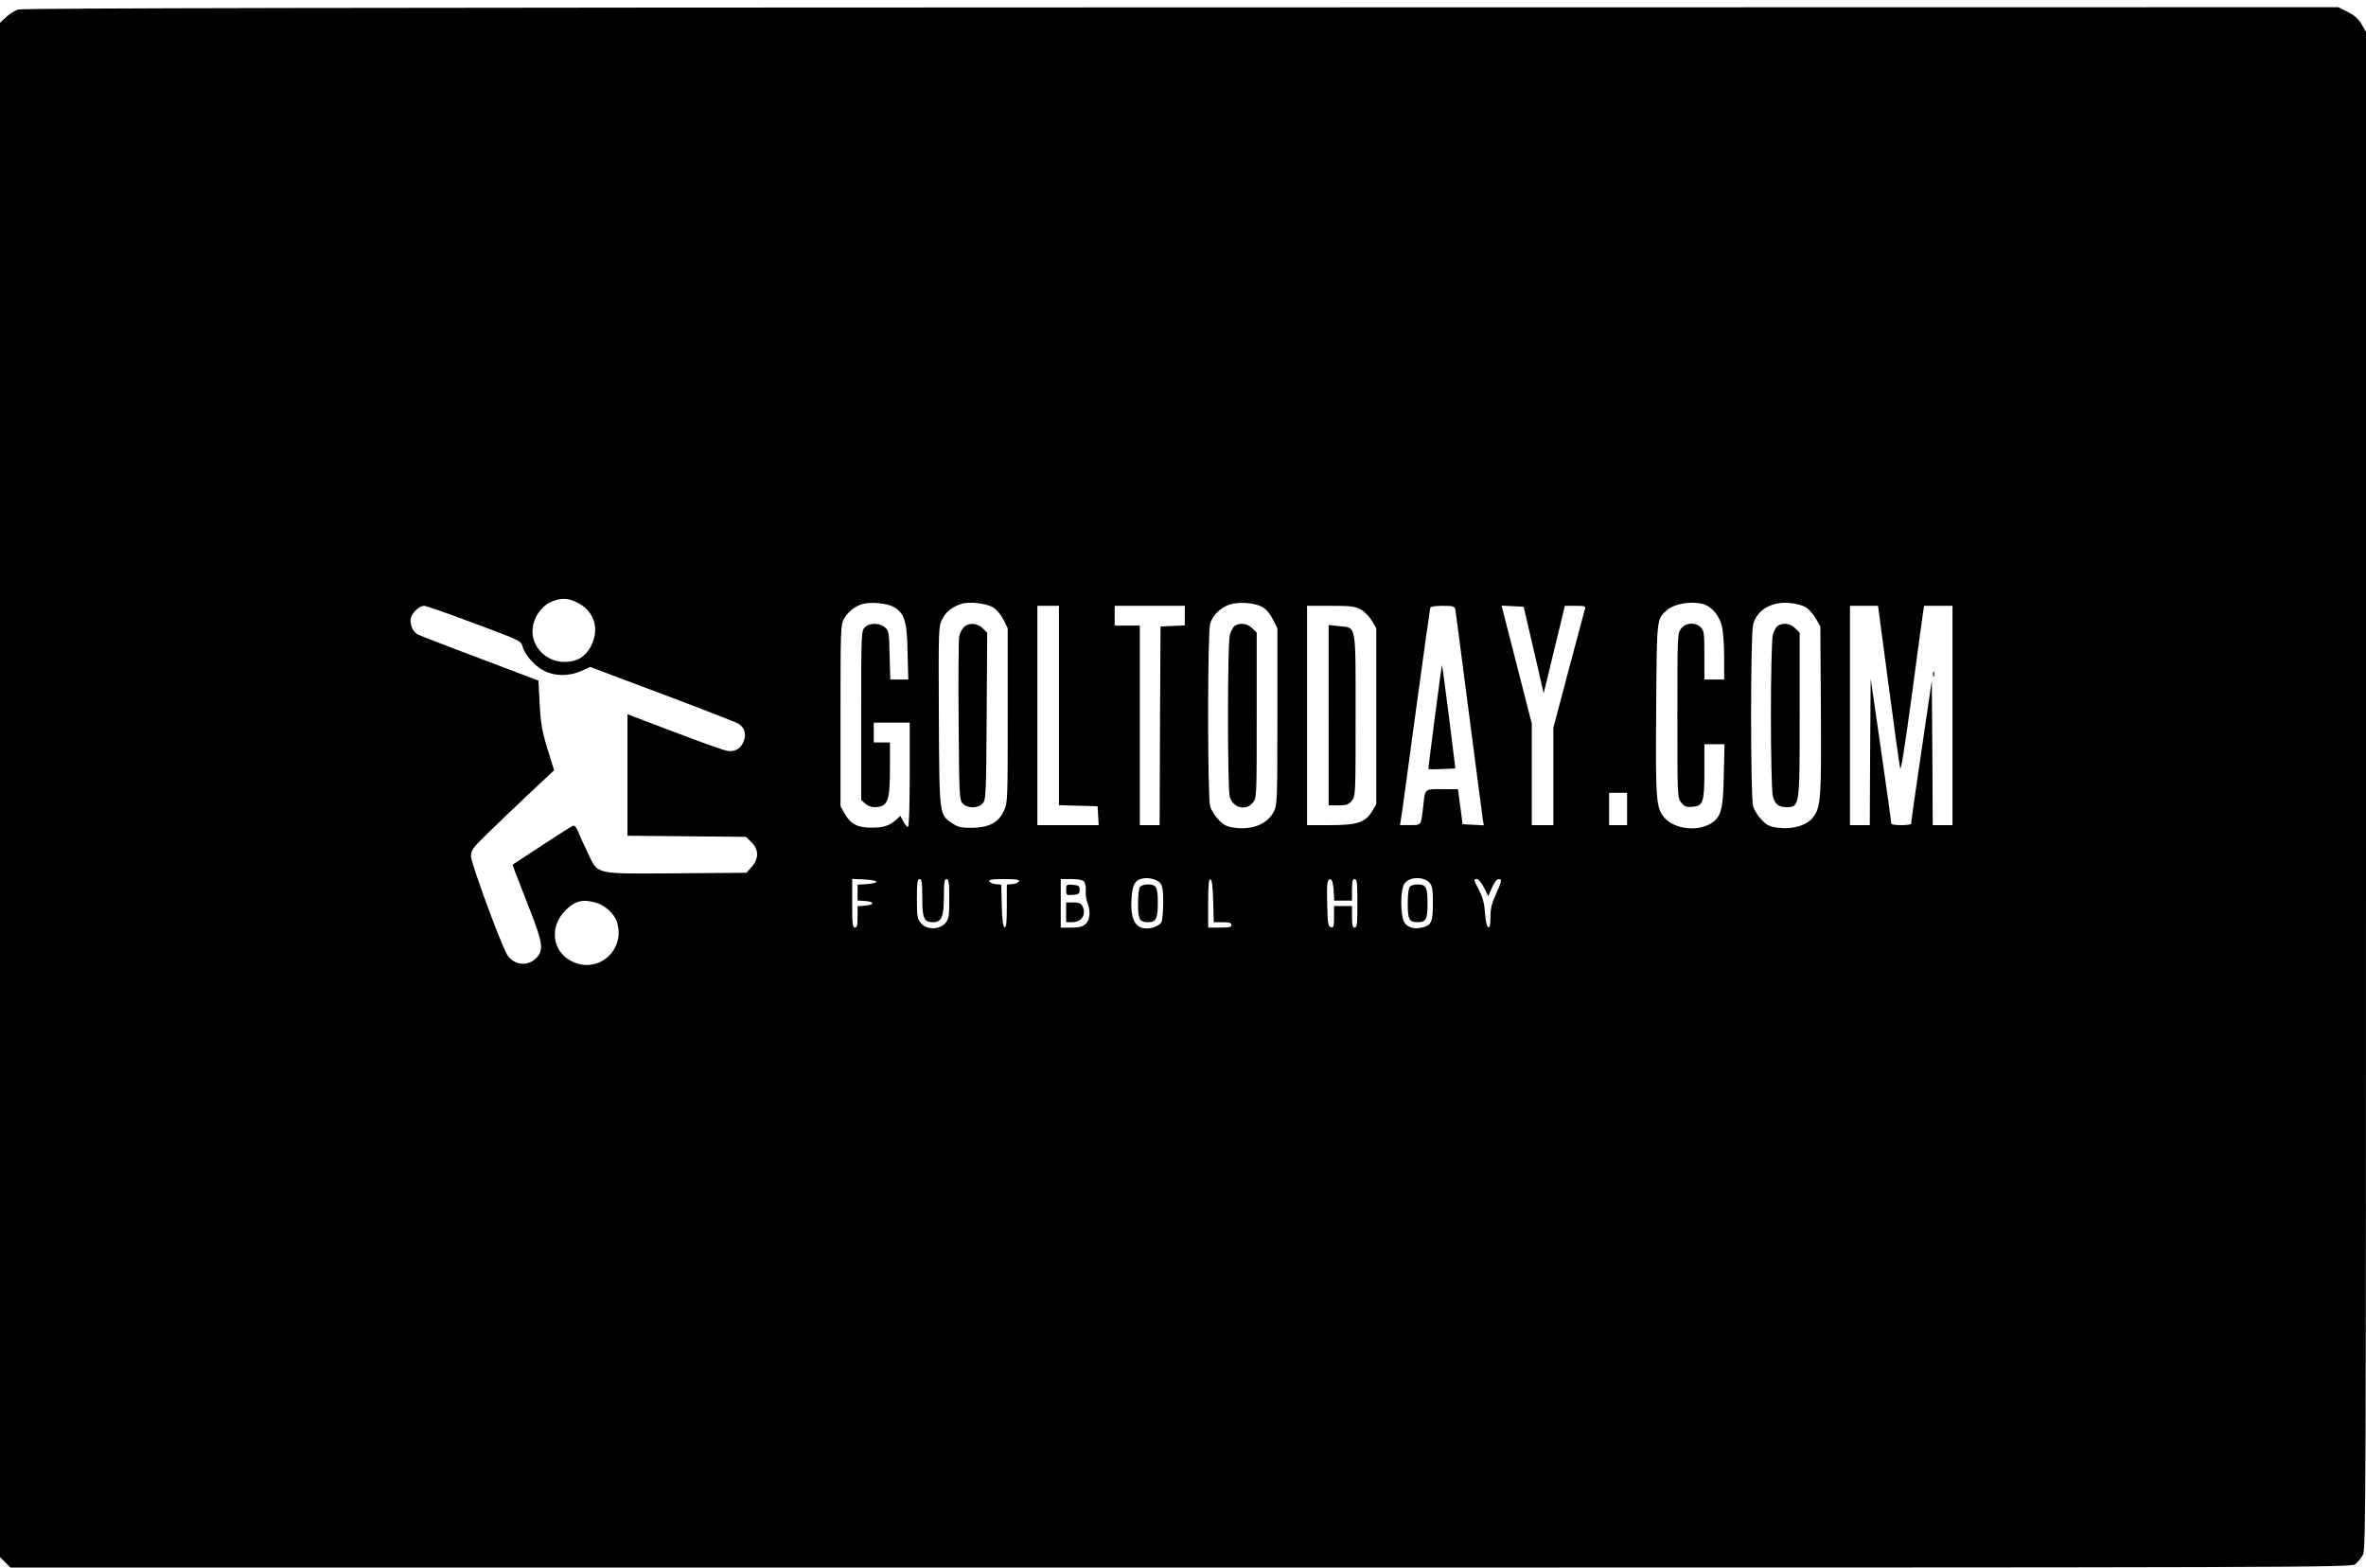 <?xml version="1.0" standalone="no"?>
<!DOCTYPE svg PUBLIC "-//W3C//DTD SVG 20010904//EN"
 "http://www.w3.org/TR/2001/REC-SVG-20010904/DTD/svg10.dtd">
<svg version="1.0" xmlns="http://www.w3.org/2000/svg"
 width="1316pt" height="872pt" viewBox="0 0 1316 872"
 preserveAspectRatio="xMidYMid meet">

<g transform="translate(0,872) scale(0.1,-0.1)"
fill="#000000" stroke="none">
<path d="M101 8667 c-18 -6 -49 -25 -67 -42 l-34 -32 0 -4267 0 -4268 29 -29
29 -29 6510 0 c6464 0 6509 0 6534 20 14 11 33 35 42 54 15 31 16 377 16 4252
l0 4217 -25 43 c-18 30 -40 49 -77 68 l-52 26 -6435 -1 c-4565 -1 -6446 -4
-6470 -12z m3104 -3296 c93 -43 129 -135 90 -228 -30 -72 -80 -105 -156 -105
-104 0 -188 89 -176 188 6 61 48 121 100 145 53 23 91 24 142 0z m1767 -28
c59 -34 73 -79 76 -250 l4 -153 -50 0 -50 0 -4 136 c-3 129 -4 137 -27 155
-31 25 -85 25 -111 -1 -19 -19 -20 -33 -20 -490 l0 -469 22 -21 c12 -11 34
-20 49 -20 77 0 89 30 89 215 l0 145 -45 0 -45 0 0 55 0 55 100 0 100 0 0
-290 c0 -182 -4 -290 -10 -290 -5 0 -17 14 -26 31 l-16 31 -21 -20 c-39 -35
-71 -46 -137 -46 -79 -1 -118 19 -152 78 l-23 41 0 505 c0 487 1 506 20 539
25 42 62 70 106 82 49 12 135 3 171 -18z m552 -2 c20 -13 44 -41 58 -69 l23
-47 0 -485 c0 -476 0 -486 -22 -532 -30 -65 -83 -92 -179 -93 -59 0 -76 4
-107 25 -73 50 -72 36 -75 594 -2 482 -2 500 18 540 19 41 56 70 108 87 44 14
138 3 176 -20z m1498 2 c20 -11 43 -38 58 -68 l25 -50 0 -490 c0 -459 -1 -492
-19 -528 -34 -69 -116 -104 -215 -92 -46 6 -62 13 -92 44 -20 20 -42 54 -48
76 -15 56 -15 964 0 1016 14 46 54 86 105 105 50 18 143 12 186 -13z m2450 17
c50 -14 94 -67 107 -130 6 -28 11 -105 11 -170 l0 -120 -55 0 -55 0 0 135 c0
122 -2 137 -20 155 -30 30 -83 27 -109 -6 -21 -26 -21 -37 -21 -484 0 -450 0
-458 21 -484 18 -23 28 -27 62 -24 60 4 67 23 67 201 l0 147 56 0 56 0 -4
-172 c-3 -193 -15 -236 -76 -271 -74 -43 -193 -29 -249 29 -52 56 -55 87 -51
609 3 506 3 500 56 548 43 39 136 55 204 37z m570 -17 c18 -10 44 -39 58 -64
l25 -44 3 -464 c3 -496 0 -541 -44 -598 -33 -44 -113 -68 -192 -58 -47 6 -63
13 -93 44 -20 20 -42 54 -48 76 -15 55 -15 950 0 1010 21 81 99 129 201 121
32 -2 73 -13 90 -23z m-7405 -90 c245 -91 263 -99 268 -125 10 -43 60 -104
111 -134 62 -36 146 -38 218 -6 l49 22 401 -151 c221 -83 411 -157 424 -165
34 -22 45 -58 28 -99 -17 -41 -48 -58 -90 -52 -17 2 -149 49 -293 104 l-263
100 0 -338 0 -338 329 -3 330 -3 30 -29 c42 -41 43 -92 2 -138 l-29 -33 -386
-3 c-465 -3 -438 -9 -496 112 -21 44 -46 98 -54 120 -10 23 -21 36 -28 33 -7
-2 -86 -52 -175 -111 l-162 -106 13 -37 c8 -21 44 -114 80 -206 77 -196 82
-233 37 -278 -50 -50 -132 -36 -165 29 -43 84 -196 502 -196 537 0 36 7 46 88
125 48 47 152 146 231 221 l143 134 -26 84 c-41 130 -48 167 -55 296 l-6 119
-325 123 c-179 67 -335 128 -347 134 -28 15 -46 59 -37 93 7 29 47 66 73 66 9
1 134 -43 278 -97z m3253 -458 l0 -554 108 -3 107 -3 3 -52 3 -53 -170 0 -171
0 0 610 0 610 60 0 60 0 0 -555z m700 500 l0 -54 -67 -3 -68 -3 -3 -552 -2
-553 -55 0 -55 0 0 555 0 555 -70 0 -70 0 0 55 0 55 195 0 195 0 0 -55z m980
34 c21 -12 48 -40 61 -63 l24 -41 0 -490 0 -490 -24 -39 c-38 -61 -82 -76
-233 -76 l-128 0 0 610 0 610 131 0 c115 0 136 -3 169 -21z m525 -1 c2 -13 36
-270 75 -573 39 -302 74 -567 77 -588 l6 -38 -59 3 -59 3 -7 55 c-4 30 -10 74
-13 98 l-6 42 -89 0 c-100 0 -93 7 -105 -105 -11 -97 -9 -95 -72 -95 l-56 0 6
38 c4 20 40 289 82 597 42 308 78 566 80 573 3 8 26 12 69 12 60 0 66 -2 71
-22z m403 -83 c13 -55 38 -164 56 -241 l32 -141 59 243 59 244 59 0 c51 0 58
-2 53 -17 -3 -10 -44 -163 -91 -340 l-85 -322 0 -271 0 -270 -60 0 -60 0 0
283 0 282 -84 328 -84 328 61 -3 62 -3 23 -100z m2006 -332 c32 -241 61 -451
65 -466 4 -19 25 113 60 370 29 219 58 428 63 466 l10 67 79 0 79 0 0 -610 0
-610 -55 0 -55 0 -2 403 -3 402 -58 -395 c-32 -217 -58 -398 -57 -402 0 -5
-25 -8 -55 -8 -30 0 -55 3 -55 8 0 4 -25 187 -57 407 l-58 400 -3 -407 -2
-408 -55 0 -55 0 0 610 0 610 78 0 78 0 58 -437z m-1454 -693 l0 -90 -50 0
-50 0 0 90 0 90 50 0 50 0 0 -90z m-2597 -412 c13 -16 17 -39 17 -110 0 -49
-5 -98 -10 -108 -6 -11 -26 -23 -45 -29 -88 -24 -129 27 -122 151 4 83 19 113
61 121 36 7 80 -4 99 -25z m1500 0 c13 -16 17 -39 17 -110 0 -104 -8 -124 -54
-136 -47 -13 -84 -4 -104 26 -25 39 -24 192 2 220 32 37 107 36 139 0z m-3078
7 c0 -5 -24 -11 -52 -13 l-53 -3 0 -44 0 -44 43 -3 c53 -4 51 -22 -3 -26 l-40
-3 0 -60 c0 -46 -3 -59 -15 -59 -13 0 -15 22 -15 135 l0 136 68 -3 c37 -2 67
-7 67 -13z m255 -89 c0 -116 9 -136 60 -136 47 0 60 30 60 142 0 80 3 98 15
98 12 0 15 -19 15 -109 0 -100 -2 -112 -22 -136 -33 -38 -103 -38 -135 -1 -21
25 -23 37 -23 137 0 90 3 109 15 109 12 0 15 -18 15 -104z m538 92 c-3 -7 -19
-14 -36 -16 l-32 -3 0 -120 c0 -92 -3 -120 -12 -117 -9 3 -14 39 -16 121 l-3
116 -31 3 c-17 2 -33 9 -36 16 -3 9 18 12 83 12 65 0 86 -3 83 -12z m362 -2
c6 -8 11 -32 9 -53 -1 -21 3 -51 10 -66 18 -46 14 -94 -11 -117 -17 -15 -35
-20 -80 -20 l-58 0 0 135 0 135 59 0 c39 0 63 -5 71 -14z m718 -109 l3 -117
49 0 c38 0 50 -4 50 -15 0 -12 -14 -15 -65 -15 l-65 0 0 136 c0 104 3 135 13
132 8 -3 13 -39 15 -121z m670 60 l3 -57 49 0 50 0 0 60 c0 47 3 60 15 60 13
0 15 -22 15 -135 0 -113 -2 -135 -15 -135 -12 0 -15 13 -15 60 l0 60 -50 0
-50 0 0 -61 c0 -52 -2 -60 -17 -57 -16 3 -18 18 -21 123 -3 126 0 149 21 143
7 -3 13 -27 15 -61z m836 16 l24 -48 21 48 c11 27 27 47 36 47 21 0 19 -8 -15
-85 -23 -50 -30 -82 -30 -127 0 -43 -3 -59 -12 -56 -8 3 -15 32 -18 79 -4 54
-13 88 -33 126 -31 61 -32 63 -12 63 8 0 26 -21 39 -47z m-4941 -84 c50 -13
103 -61 118 -106 51 -155 -102 -293 -248 -222 -112 54 -130 192 -38 285 53 52
95 64 168 43z"/>
<path d="M5361 5231 c-11 -11 -23 -35 -26 -53 -3 -18 -5 -229 -3 -469 3 -413
4 -438 22 -458 26 -29 86 -29 112 0 18 20 19 45 22 485 l3 464 -25 25 c-31 30
-78 33 -105 6z"/>
<path d="M6866 5237 c-9 -7 -21 -30 -26 -52 -13 -56 -13 -850 0 -897 18 -63
91 -81 129 -32 21 26 21 36 21 486 l0 459 -25 24 c-27 28 -71 33 -99 12z"/>
<path d="M9886 5237 c-9 -7 -21 -30 -26 -52 -5 -22 -10 -222 -10 -445 0 -223
5 -423 10 -445 10 -46 32 -65 74 -65 77 1 76 -3 76 515 l0 456 -25 24 c-27 28
-71 33 -99 12z"/>
<path d="M7390 4741 l0 -501 54 0 c47 0 57 4 75 26 21 26 21 37 21 474 0 517
6 487 -92 497 l-58 6 0 -502z"/>
<path d="M8020 5020 c-3 -11 -77 -575 -75 -578 2 -2 36 -2 76 0 l74 3 -36 290
c-20 160 -38 288 -39 285z"/>
<path d="M10752 4970 c0 -14 2 -19 5 -12 2 6 2 18 0 25 -3 6 -5 1 -5 -13z"/>
<path d="M6342 3788 c-7 -7 -12 -43 -12 -93 0 -91 8 -105 57 -105 43 0 53 21
53 112 0 83 -9 98 -55 98 -17 0 -36 -5 -43 -12z"/>
<path d="M7842 3788 c-7 -7 -12 -43 -12 -93 0 -90 8 -105 55 -105 47 0 55 15
55 105 0 90 -8 105 -55 105 -17 0 -36 -5 -43 -12z"/>
<path d="M5930 3770 c0 -30 2 -31 38 -28 32 3 37 6 37 28 0 22 -5 25 -37 28
-36 3 -38 2 -38 -28z"/>
<path d="M5930 3645 l0 -55 33 0 c54 0 82 44 57 91 -8 14 -21 19 -50 19 l-40
0 0 -55z"/>
</g>
</svg>
